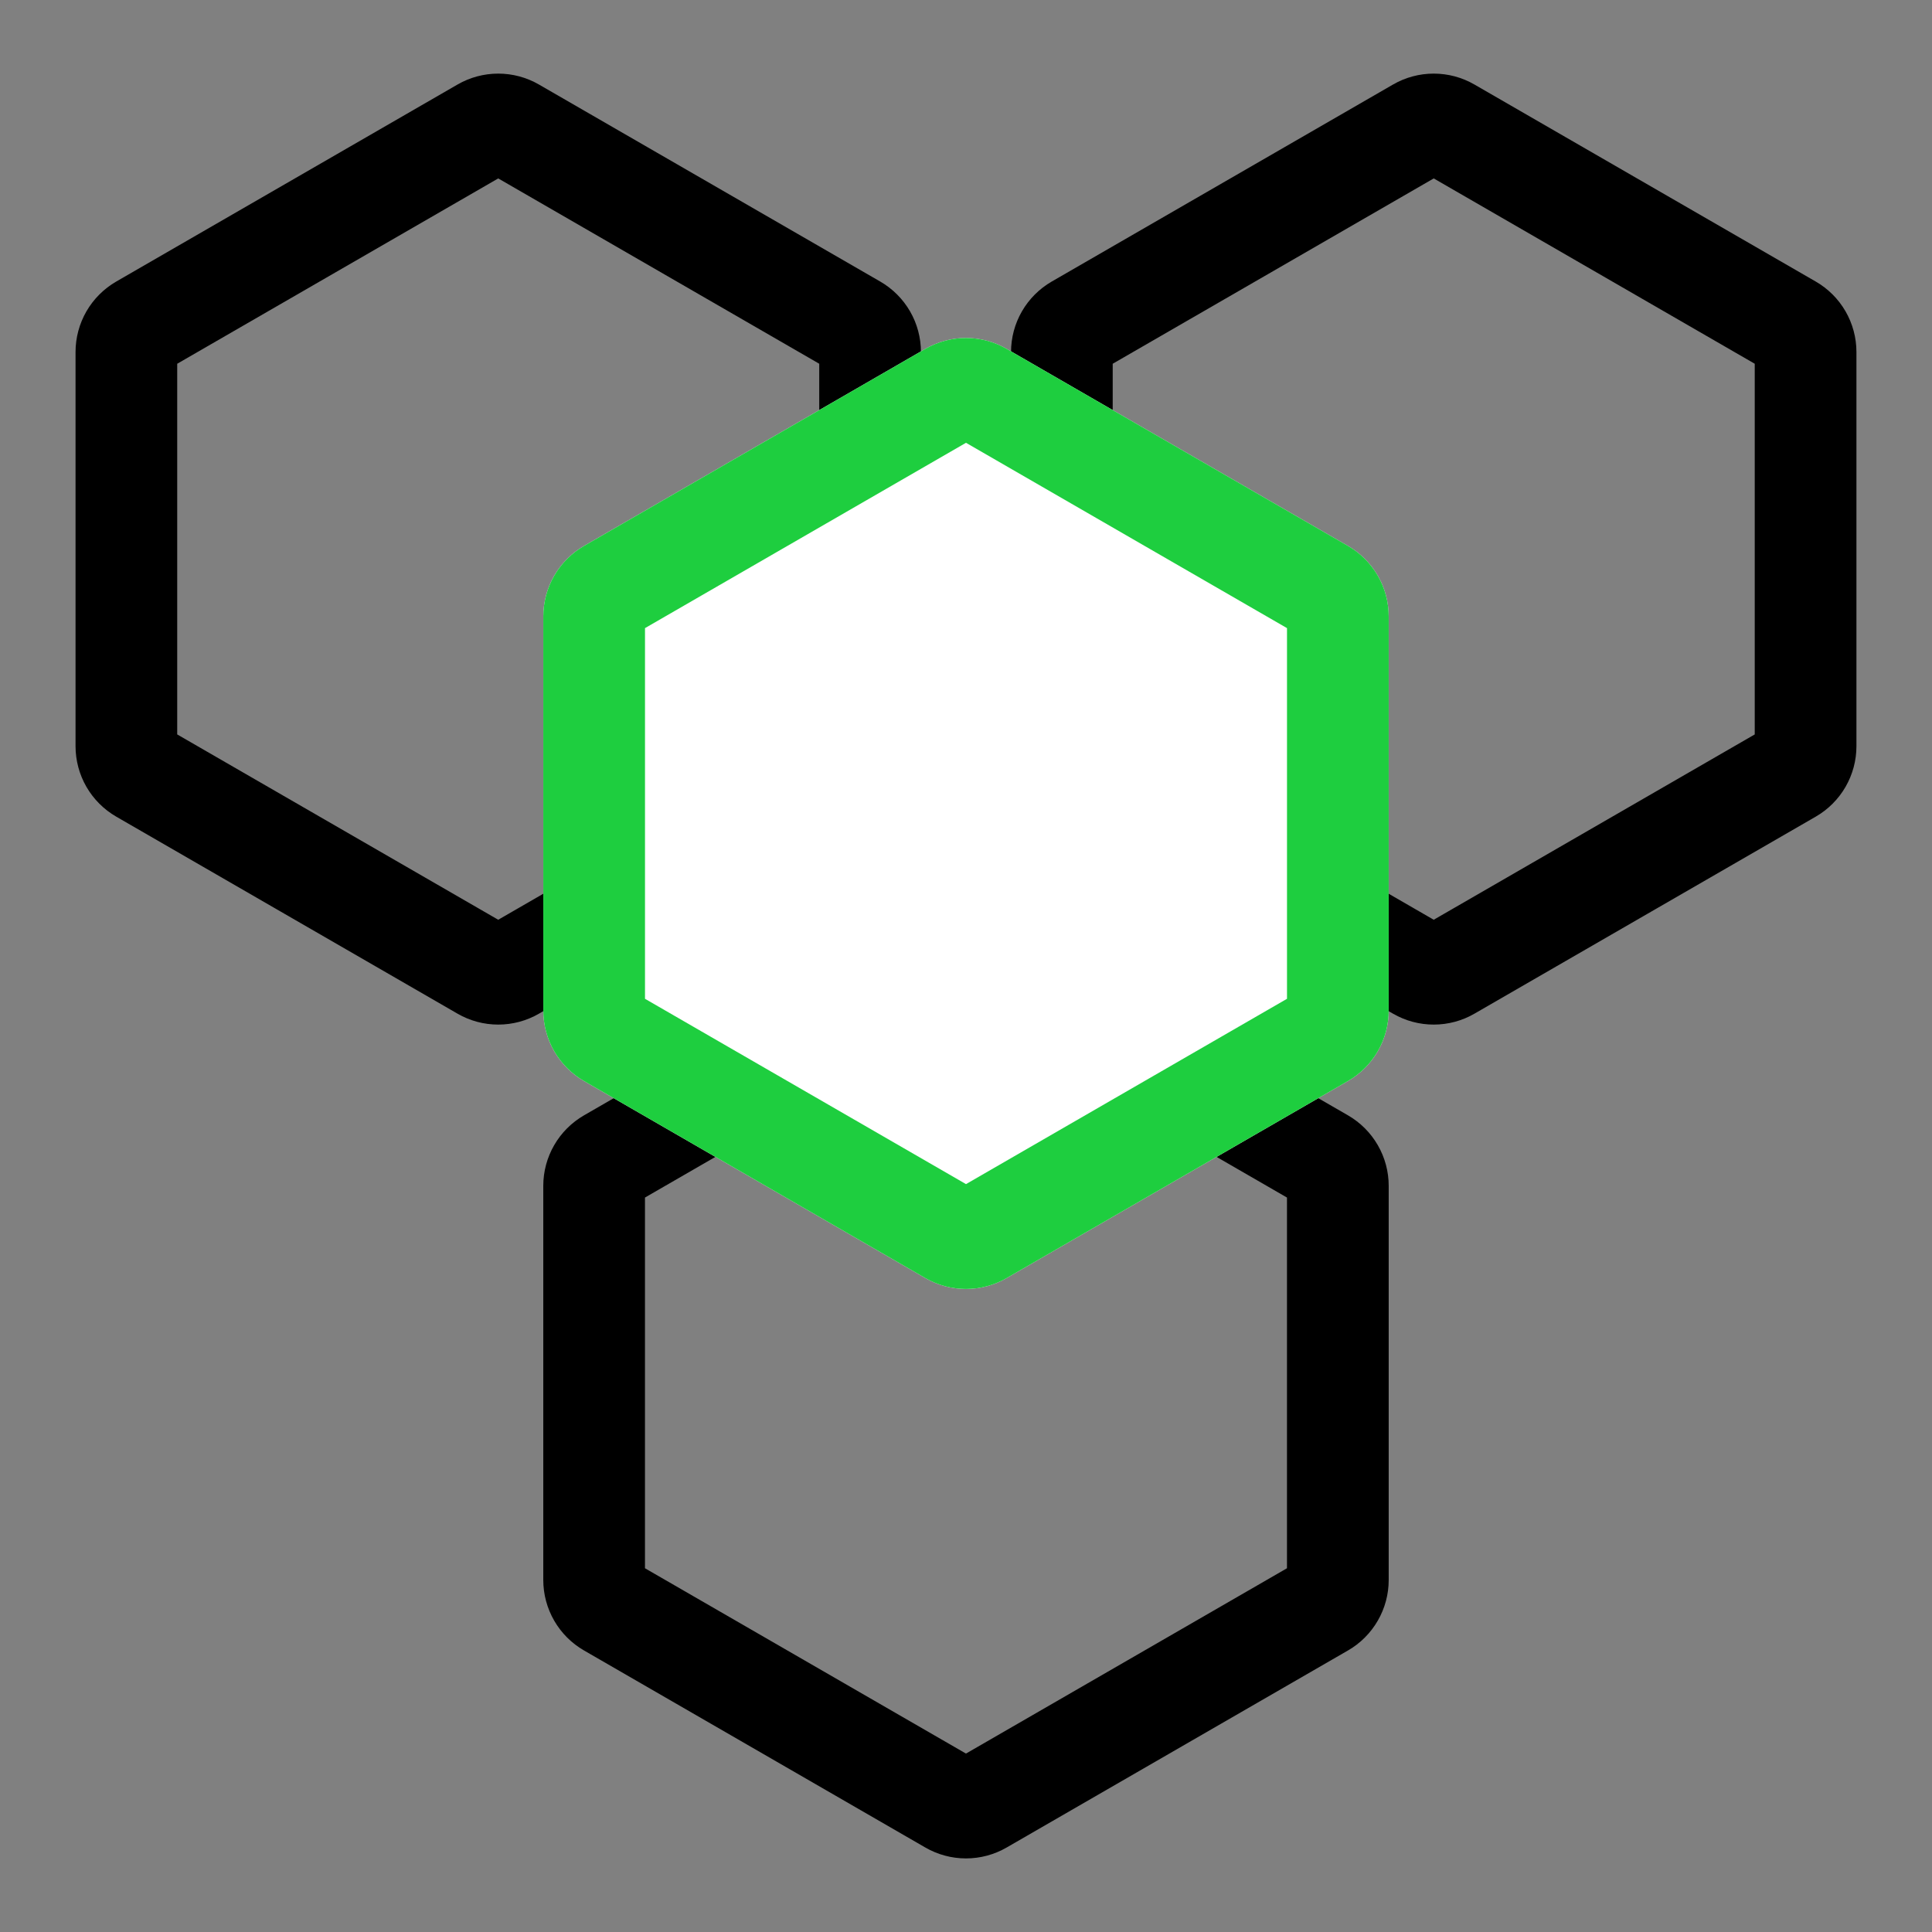 <svg xmlns="http://www.w3.org/2000/svg" width="80" height="80" viewBox="0 0 80 80" fill="none">
  <rect x="0" y="0" width="80" height="80" fill="#808080" stroke="none"/>
  <path d="M22.315 3.499L36.45 11.659C36.962 11.955 37.387 12.38 37.683 12.892C37.979 13.404 38.134 13.985 38.134 14.576V30.898C38.134 31.489 37.979 32.07 37.683 32.582C37.387 33.094 36.962 33.519 36.45 33.815L22.315 41.975C21.803 42.271 21.222 42.426 20.631 42.426C20.04 42.426 19.459 42.271 18.947 41.975L4.812 33.815C4.3 33.519 3.875 33.094 3.579 32.582C3.284 32.07 3.128 31.489 3.128 30.898V14.576C3.128 13.985 3.284 13.404 3.579 12.892C3.875 12.38 4.3 11.955 4.812 11.659L18.947 3.499C19.459 3.203 20.04 3.048 20.631 3.048C21.222 3.048 21.803 3.203 22.315 3.499ZM20.631 7.388L7.338 15.062V30.411L20.631 38.085L33.923 30.411V15.062L20.631 7.388ZM61.052 3.499L75.187 11.659C75.699 11.955 76.124 12.38 76.42 12.892C76.715 13.404 76.871 13.985 76.871 14.576V30.898C76.871 31.489 76.715 32.07 76.42 32.582C76.124 33.094 75.699 33.519 75.187 33.815L61.052 41.975C60.54 42.271 59.959 42.426 59.368 42.426C58.777 42.426 58.196 42.271 57.684 41.975L43.549 33.815C43.037 33.519 42.612 33.094 42.316 32.582C42.02 32.07 41.865 31.489 41.865 30.898V14.576C41.865 13.985 42.02 13.404 42.316 12.892C42.612 12.38 43.037 11.955 43.549 11.659L57.684 3.499C58.196 3.203 58.777 3.048 59.368 3.048C59.959 3.048 60.54 3.203 61.052 3.499ZM59.368 7.388L46.075 15.062V30.411L59.368 38.085L72.66 30.411V15.062L59.368 7.388ZM41.684 38.026L55.819 46.185C56.331 46.481 56.756 46.906 57.051 47.418C57.347 47.93 57.503 48.511 57.503 49.102V65.424C57.503 66.016 57.347 66.596 57.051 67.108C56.756 67.62 56.331 68.046 55.819 68.341L41.684 76.501C41.172 76.797 40.591 76.953 39.999 76.953C39.408 76.953 38.827 76.797 38.315 76.501L24.181 68.341C23.669 68.046 23.243 67.62 22.948 67.108C22.652 66.596 22.496 66.016 22.496 65.424V49.102C22.496 48.511 22.652 47.93 22.948 47.418C23.243 46.906 23.669 46.481 24.181 46.185L38.315 38.026C38.827 37.73 39.408 37.574 39.999 37.574C40.591 37.574 41.172 37.73 41.684 38.026ZM39.999 41.914L26.707 49.588V64.938L39.999 72.612L53.291 64.938V49.588L39.999 41.914Z" fill="black"/>
  <path d="M41.684 14.446L55.819 22.606C56.331 22.902 56.756 23.327 57.052 23.839C57.348 24.351 57.503 24.932 57.503 25.523V41.845C57.503 42.436 57.348 43.017 57.052 43.529C56.756 44.041 56.331 44.467 55.819 44.762L41.684 52.922C41.172 53.218 40.592 53.373 40 53.373C39.409 53.373 38.828 53.218 38.316 52.922L24.181 44.762C23.669 44.467 23.244 44.041 22.948 43.529C22.653 43.017 22.497 42.436 22.497 41.845V25.523C22.497 24.932 22.653 24.351 22.948 23.839C23.244 23.327 23.669 22.902 24.181 22.606L38.316 14.446C38.828 14.151 39.409 13.995 40 13.995C40.592 13.995 41.172 14.151 41.684 14.446Z" fill="white"/>
  <path d="M41.684 14.446L55.819 22.606C56.331 22.902 56.756 23.327 57.052 23.839C57.348 24.351 57.503 24.932 57.503 25.523V41.845C57.503 42.436 57.348 43.017 57.052 43.529C56.756 44.041 56.331 44.467 55.819 44.762L41.684 52.922C41.172 53.218 40.592 53.373 40 53.373C39.409 53.373 38.828 53.218 38.316 52.922L24.181 44.762C23.669 44.467 23.244 44.041 22.948 43.529C22.653 43.017 22.497 42.436 22.497 41.845V25.523C22.497 24.932 22.653 24.351 22.948 23.839C23.244 23.327 23.669 22.902 24.181 22.606L38.316 14.446C38.828 14.151 39.409 13.995 40 13.995C40.592 13.995 41.172 14.151 41.684 14.446ZM40 18.335L26.708 26.009V41.358L40 49.032L53.292 41.358V26.009L40 18.335Z" fill="#1ECE3F"/>
</svg>